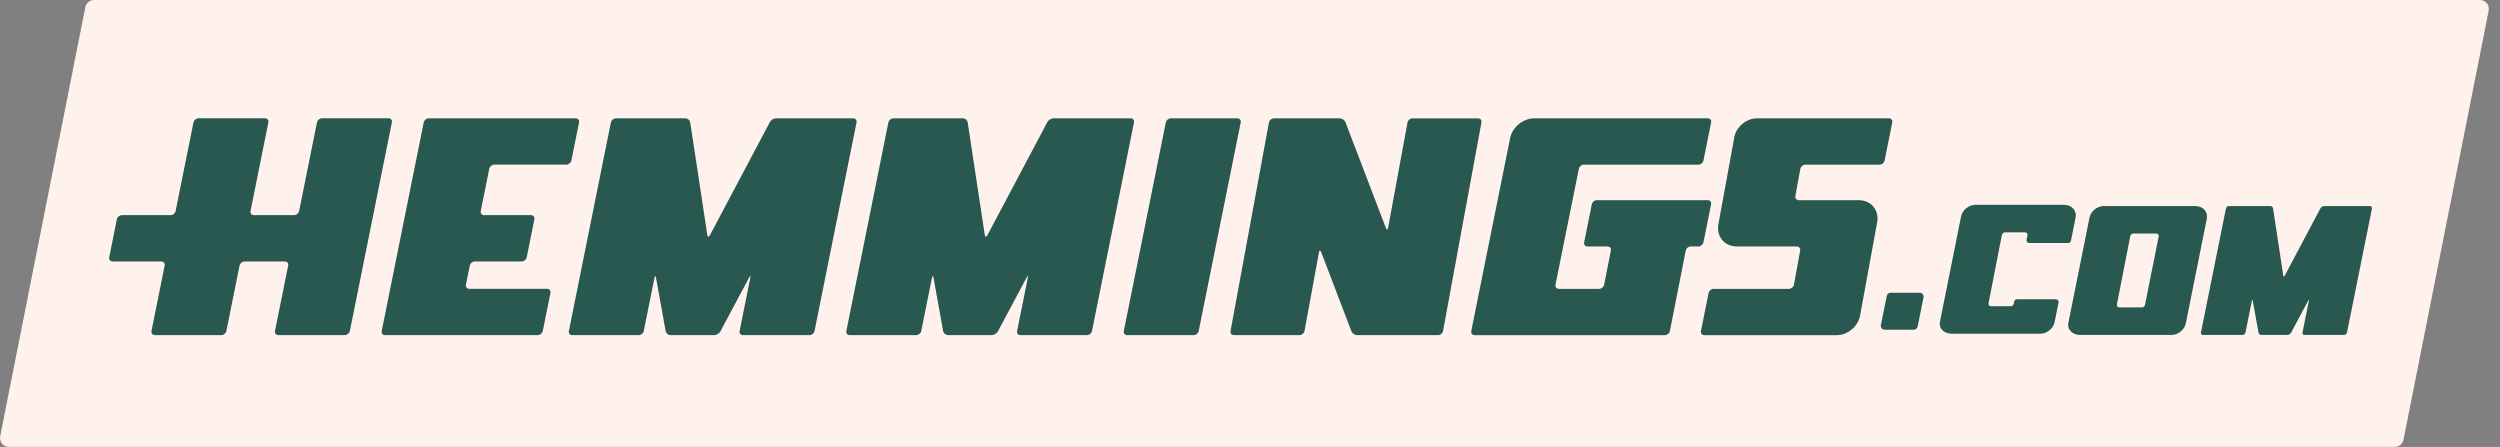 <svg width="179" height="32" viewBox="0 0 179 32" fill="none" xmlns="http://www.w3.org/2000/svg">
    <rect x="0" y="0" width="179" height="32" fill="#808080" stroke="none"/>
    <g clip-path="url(#clip0_1349_742)">
        <path d="M1.822 29.93L7.665 1.864H175.604L170.389 29.93H1.822Z" fill="#28584F"/>
        <path d="M177.562 -0H6.738C6.432 -0 6.168 0.216 6.11 0.515L0.013 31.236C-0.065 31.631 0.237 31.998 0.641 31.998H171.463C171.77 31.998 172.032 31.782 172.091 31.483L178.19 0.761C178.268 0.366 177.965 -0.001 177.562 -0.001M24.69 23.994H19.93C19.764 23.994 19.655 23.862 19.689 23.698L20.633 19.017C20.665 18.853 20.557 18.721 20.39 18.721H17.513C17.346 18.721 17.184 18.853 17.152 19.017L16.208 23.698C16.176 23.862 16.014 23.994 15.848 23.994H11.088C10.922 23.994 10.813 23.862 10.846 23.698L11.789 19.017C11.822 18.853 11.714 18.721 11.546 18.721H8.061C7.894 18.721 7.785 18.589 7.818 18.426L8.367 15.7C8.399 15.537 8.562 15.405 8.728 15.405H12.214C12.38 15.405 12.542 15.273 12.574 15.11L13.853 8.763C13.885 8.6 14.047 8.468 14.214 8.468H18.973C19.139 8.468 19.248 8.6 19.215 8.763L17.937 15.11C17.905 15.273 18.012 15.405 18.18 15.405H21.057C21.223 15.405 21.385 15.273 21.418 15.11L22.696 8.763C22.729 8.6 22.891 8.468 23.057 8.468H27.816C27.982 8.468 28.091 8.6 28.059 8.763L25.05 23.697C25.018 23.86 24.856 23.992 24.69 23.992M34.665 15.405H38.021C38.187 15.405 38.296 15.537 38.262 15.7L37.713 18.426C37.681 18.589 37.519 18.721 37.352 18.721H33.996C33.83 18.721 33.668 18.853 33.636 19.017L33.36 20.384C33.328 20.547 33.436 20.679 33.603 20.679H39.169C39.336 20.679 39.445 20.811 39.412 20.974L38.863 23.7C38.831 23.863 38.669 23.995 38.502 23.995H27.573C27.407 23.995 27.298 23.863 27.331 23.7L30.339 8.766C30.372 8.603 30.534 8.471 30.7 8.471H41.219C41.385 8.471 41.494 8.603 41.46 8.766L40.911 11.492C40.879 11.655 40.717 11.787 40.55 11.787H35.393C35.227 11.787 35.064 11.919 35.032 12.082L34.421 15.114C34.388 15.277 34.496 15.409 34.663 15.409M57.958 23.996H53.199C53.033 23.996 52.924 23.864 52.956 23.701L53.722 19.897C53.754 19.734 53.718 19.721 53.64 19.867L51.579 23.73C51.501 23.876 51.303 23.995 51.137 23.995H48.013C47.847 23.995 47.687 23.863 47.658 23.698L46.973 19.892C46.943 19.729 46.893 19.727 46.86 19.892L46.093 23.701C46.061 23.864 45.899 23.996 45.733 23.996H40.973C40.807 23.996 40.698 23.864 40.732 23.701L43.74 8.767C43.773 8.604 43.935 8.472 44.101 8.472H49.075C49.241 8.472 49.396 8.605 49.421 8.77L50.642 16.816C50.667 16.98 50.75 16.995 50.828 16.847L55.125 8.737C55.203 8.59 55.401 8.472 55.568 8.472H61.086C61.252 8.472 61.361 8.604 61.328 8.767L58.32 23.701C58.288 23.864 58.126 23.996 57.959 23.996M77.826 23.996H73.067C72.901 23.996 72.792 23.864 72.825 23.701L73.59 19.897C73.623 19.734 73.587 19.721 73.509 19.867L71.448 23.73C71.37 23.876 71.171 23.995 71.005 23.995H67.881C67.715 23.995 67.555 23.863 67.527 23.698L66.842 19.892C66.812 19.729 66.763 19.727 66.729 19.892L65.962 23.701C65.929 23.864 65.767 23.996 65.601 23.996H60.842C60.676 23.996 60.567 23.864 60.599 23.701L63.608 8.767C63.64 8.604 63.802 8.472 63.968 8.472H68.942C69.108 8.472 69.263 8.605 69.288 8.77L70.509 16.816C70.534 16.98 70.617 16.995 70.695 16.847L74.992 8.737C75.07 8.59 75.269 8.472 75.435 8.472H80.953C81.119 8.472 81.228 8.604 81.194 8.767L78.186 23.701C78.154 23.864 77.991 23.996 77.825 23.996M85.467 23.996H80.708C80.542 23.996 80.433 23.864 80.465 23.701L83.473 8.767C83.506 8.604 83.668 8.472 83.834 8.472H88.593C88.759 8.472 88.868 8.604 88.835 8.767L85.826 23.701C85.794 23.864 85.632 23.996 85.466 23.996M102.967 23.996H97.169C97.003 23.996 96.82 23.871 96.76 23.715L94.6 18.061C94.54 17.906 94.467 17.912 94.437 18.077L93.402 23.701C93.372 23.864 93.212 23.996 93.046 23.996H88.353C88.187 23.996 88.077 23.864 88.107 23.701L90.857 8.768C90.886 8.605 91.046 8.473 91.212 8.473H95.929C96.095 8.473 96.278 8.599 96.337 8.754L99.228 16.318C99.287 16.473 99.359 16.466 99.39 16.303L100.777 8.77C100.807 8.607 100.967 8.475 101.133 8.475H105.826C105.992 8.475 106.104 8.607 106.072 8.77L103.322 23.702C103.292 23.866 103.133 23.998 102.967 23.998M121.058 17.647C120.892 17.647 120.731 17.78 120.699 17.942L119.565 23.702C119.532 23.864 119.371 23.998 119.205 23.998H105.586C105.42 23.998 105.311 23.866 105.343 23.702L108.128 9.876C108.284 9.105 109.056 8.473 109.846 8.473H122.274C122.441 8.473 122.55 8.605 122.516 8.768L121.967 11.495C121.934 11.656 121.772 11.79 121.606 11.79H113.406C113.24 11.79 113.078 11.922 113.046 12.085L111.373 20.387C111.34 20.549 111.449 20.683 111.615 20.683H114.497C114.663 20.683 114.824 20.55 114.856 20.387L115.338 17.943C115.37 17.782 115.26 17.648 115.094 17.648H113.667C113.501 17.648 113.392 17.516 113.425 17.353L113.974 14.627C114.006 14.465 114.168 14.332 114.334 14.332H122.273C122.439 14.332 122.548 14.465 122.515 14.627L121.966 17.353C121.933 17.515 121.771 17.648 121.605 17.648H121.057L121.058 17.647ZM134.939 11.495C134.906 11.656 134.744 11.79 134.578 11.79H129.261C129.095 11.79 128.935 11.923 128.905 12.085L128.548 14.036C128.518 14.199 128.63 14.332 128.796 14.332H133.078C133.967 14.332 134.564 15.045 134.404 15.918L133.18 22.607C133.04 23.372 132.288 23.998 131.508 23.998H122.03C121.864 23.998 121.755 23.866 121.788 23.702L122.337 20.976C122.369 20.814 122.531 20.681 122.698 20.681H128.09C128.256 20.681 128.416 20.548 128.446 20.385L128.892 17.942C128.922 17.779 128.81 17.646 128.644 17.646H124.363C123.474 17.646 122.877 16.933 123.036 16.06L124.177 9.821C124.312 9.079 125.043 8.472 125.798 8.472H135.244C135.41 8.472 135.519 8.604 135.486 8.767L134.937 11.493L134.939 11.495Z"
              fill="#FFF2EC"/>
        <path d="M167.832 23.982H165.003C164.904 23.982 164.839 23.903 164.859 23.808L165.314 21.546C165.334 21.449 165.312 21.441 165.265 21.528L164.04 23.824C163.993 23.911 163.875 23.982 163.776 23.982H161.919C161.821 23.982 161.726 23.903 161.708 23.806L161.3 21.542C161.282 21.445 161.252 21.445 161.233 21.542L160.776 23.808C160.756 23.905 160.66 23.982 160.562 23.982H157.732C157.634 23.982 157.569 23.903 157.588 23.808L159.377 14.928C159.396 14.831 159.492 14.753 159.591 14.753H162.547C162.646 14.753 162.738 14.832 162.754 14.93L163.479 19.715C163.494 19.812 163.544 19.821 163.59 19.734L166.145 14.912C166.192 14.825 166.308 14.754 166.408 14.754H169.689C169.788 14.754 169.853 14.833 169.833 14.929L168.045 23.809C168.026 23.906 167.929 23.984 167.831 23.984"
              fill="#28584F"/>
        <path d="M158.011 15.646C158.102 15.141 157.709 14.752 157.185 14.752H150.628C150.158 14.752 149.699 15.127 149.607 15.586L148.101 23.088C147.979 23.605 148.404 23.982 148.928 23.982H155.485C155.954 23.982 156.414 23.607 156.506 23.147L158.011 15.646ZM153.366 22.009H151.739C151.631 22.009 151.549 21.911 151.57 21.805L152.529 16.896C152.549 16.801 152.645 16.722 152.743 16.722H154.394C154.502 16.722 154.584 16.82 154.563 16.926L153.581 21.833C153.561 21.929 153.465 22.008 153.366 22.008"
              fill="#28584F"/>
        <path d="M147.79 14.665H141.435C140.965 14.665 140.505 15.04 140.413 15.499L138.908 23.001C138.786 23.519 139.21 23.895 139.735 23.895H146.09C146.56 23.895 147.019 23.52 147.111 23.06L147.393 21.656C147.416 21.538 147.327 21.428 147.205 21.428H144.408C144.317 21.428 144.238 21.493 144.22 21.582L144.186 21.749C144.167 21.846 144.071 21.925 143.972 21.925H142.547C142.439 21.925 142.357 21.827 142.378 21.721L143.337 16.812C143.357 16.716 143.453 16.637 143.551 16.637H145C145.108 16.637 145.189 16.736 145.169 16.842L145.102 17.171C145.079 17.288 145.17 17.398 145.291 17.398H148.09C148.181 17.398 148.26 17.334 148.278 17.246L148.617 15.56C148.708 15.056 148.314 14.666 147.79 14.666"
              fill="#28584F"/>
        <path d="M137.027 23.608H134.945C134.767 23.608 134.634 23.445 134.67 23.272L135.093 21.184C135.12 21.053 135.235 20.959 135.368 20.959H137.45C137.628 20.959 137.761 21.122 137.725 21.295L137.302 23.383C137.275 23.514 137.161 23.608 137.027 23.608Z"
              fill="#28584F"/>
    </g>
    <defs>
        <clipPath id="clip0_1349_742">
            <rect width="178.202" height="32" fill="white"/>
        </clipPath>
    </defs>
</svg>